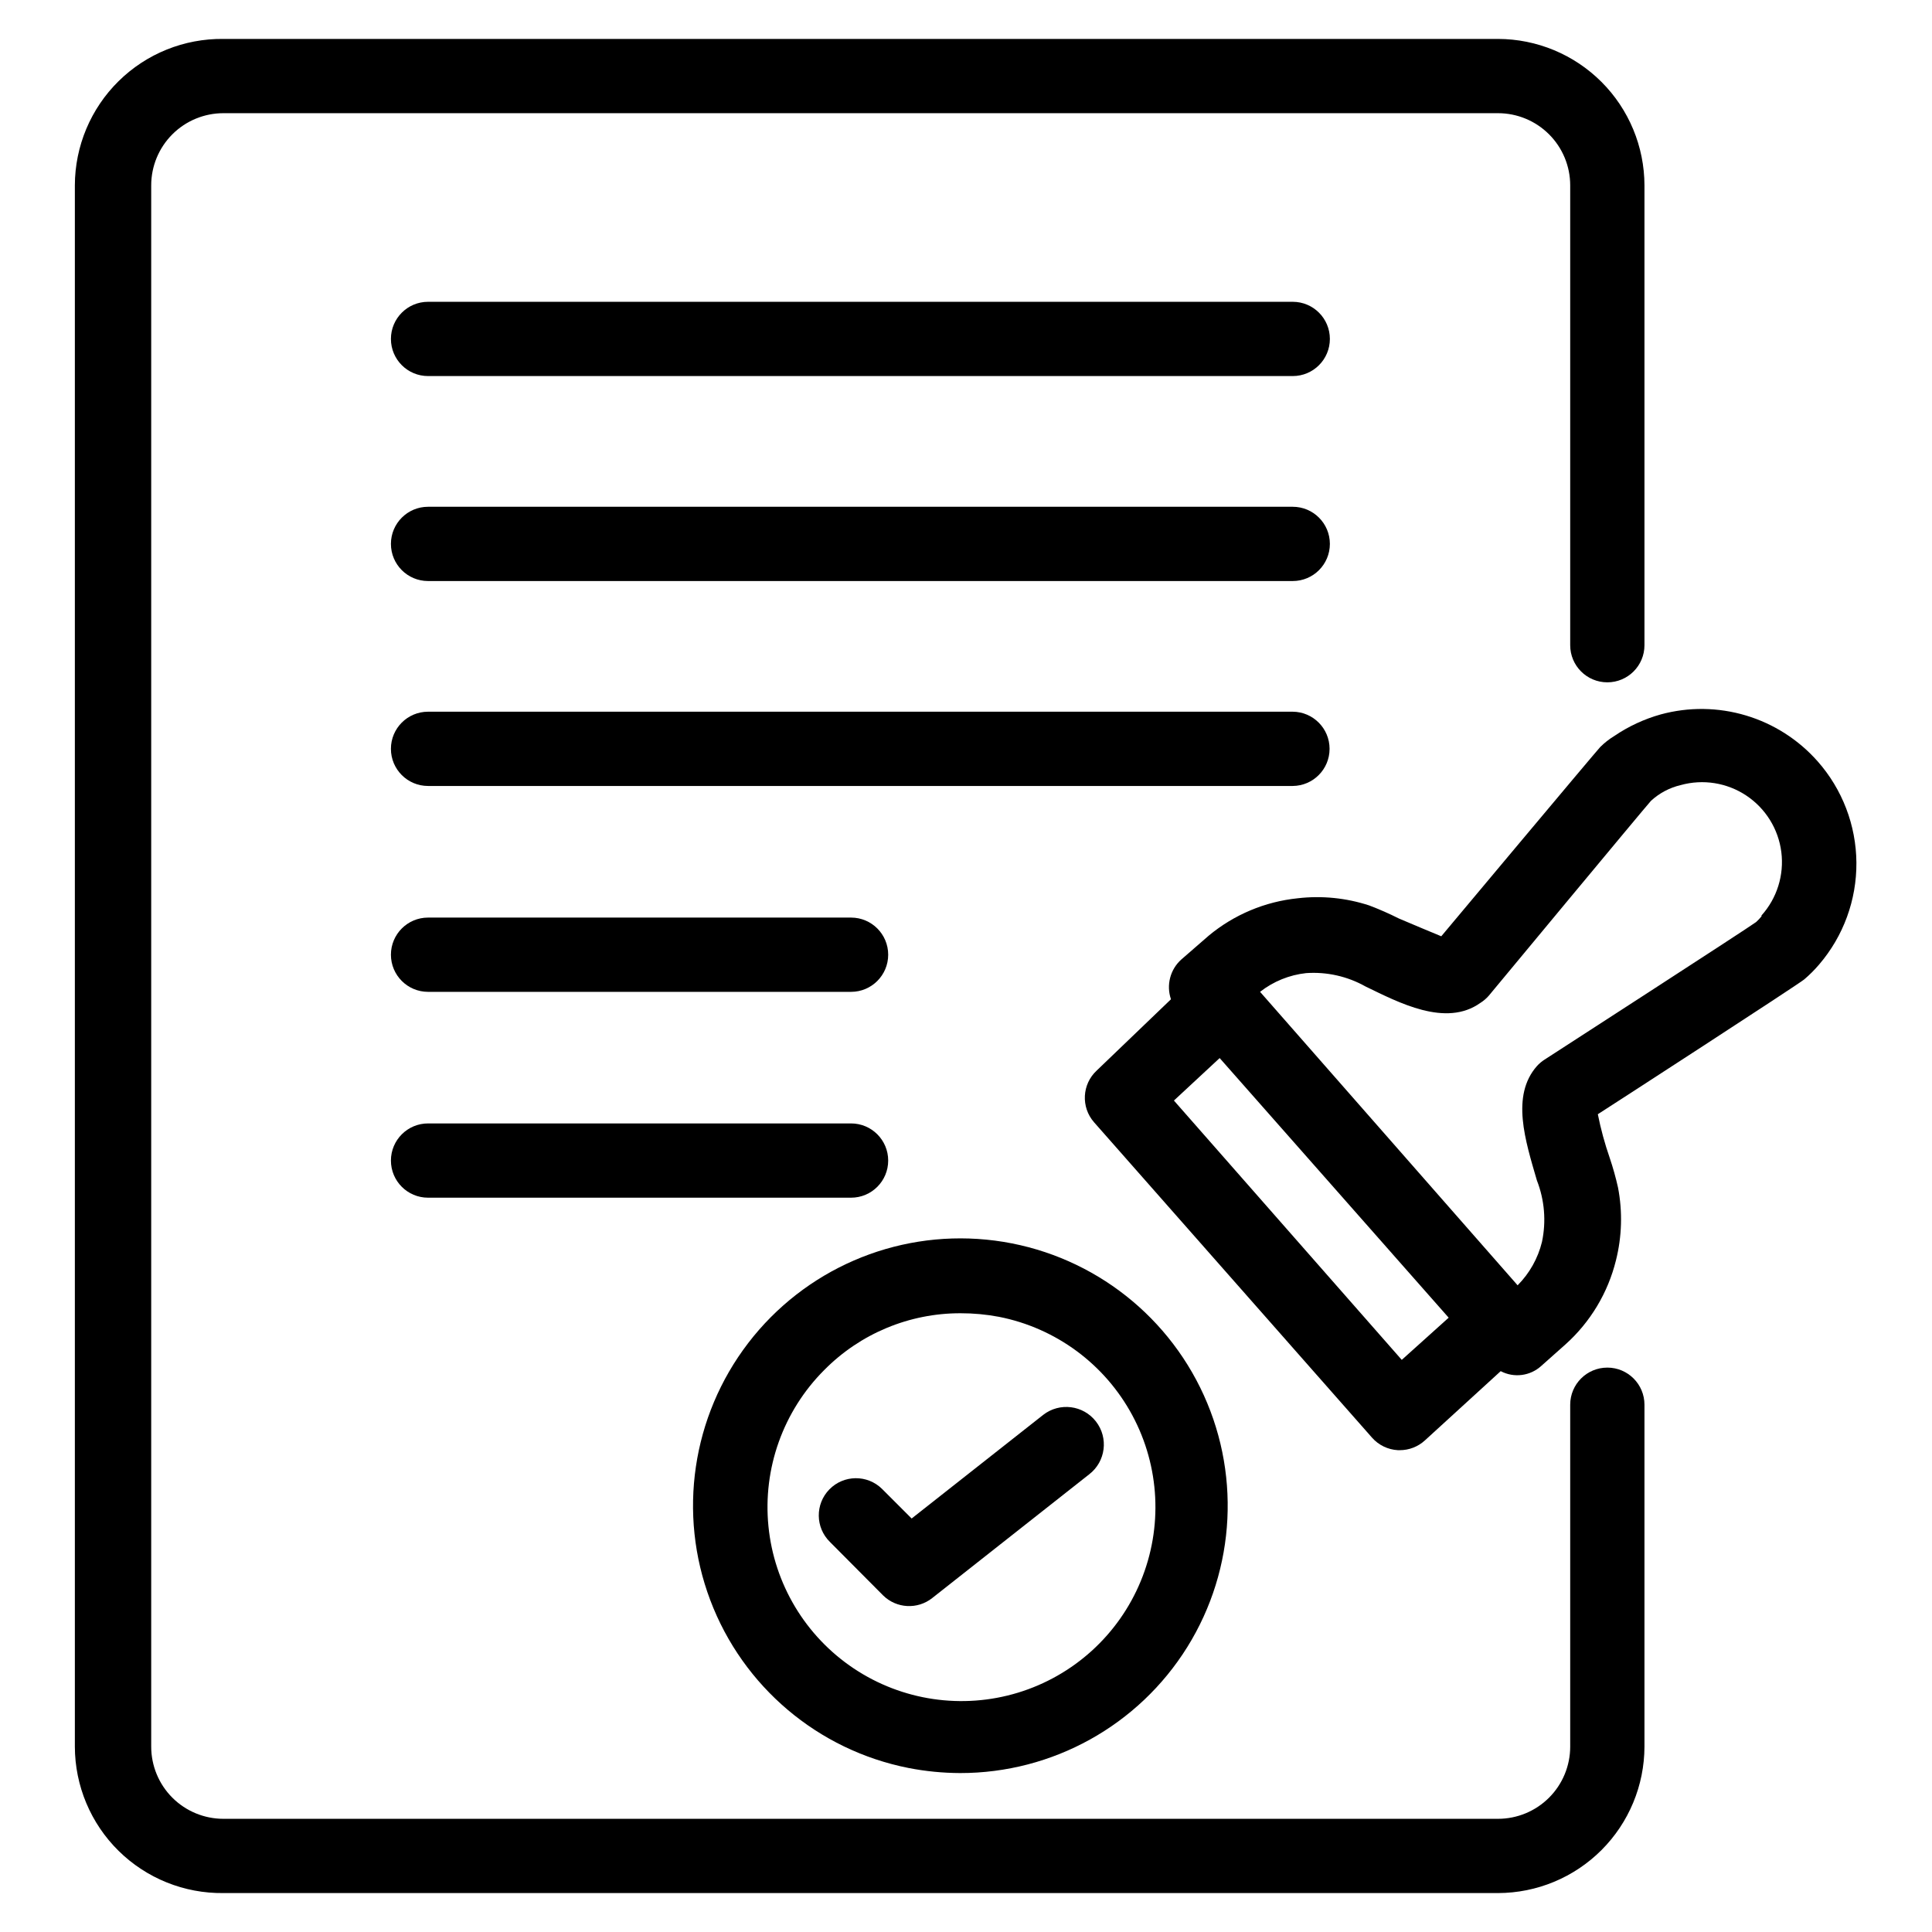 <?xml version="1.0" encoding="UTF-8"?>
<!-- Uploaded to: SVG Repo, www.svgrepo.com, Generator: SVG Repo Mixer Tools -->
<svg fill="#000000" width="800px" height="800px" version="1.1" viewBox="144 144 512 512" xmlns="http://www.w3.org/2000/svg">
 <g>
  <path d="m625.69 345.76c-5.074-5.746-11.66-9.953-19.004-12.152-7.348-2.199-15.16-2.297-22.559-0.285-4.402 1.23-8.578 3.172-12.359 5.746-1.344 0.816-2.586 1.797-3.699 2.91-0.867 0.867-42.117 50.145-42.117 50.145s-10.234-4.25-11.258-4.723h0.004c-2.562-1.289-5.191-2.445-7.875-3.461-6.086-1.984-12.531-2.629-18.891-1.891-8.684 0.883-16.906 4.336-23.617 9.918l-7.242 6.297c-2.961 2.641-4.047 6.801-2.754 10.551l-19.68 18.891c-3.906 3.621-4.219 9.691-0.711 13.699l73.684 83.602c1.746 1.973 4.215 3.164 6.848 3.305h0.473c2.477 0.008 4.867-0.922 6.691-2.598l20.074-18.344c3.531 1.855 7.848 1.289 10.785-1.414l6.375-5.668c6.598-5.914 11.262-13.676 13.383-22.277 1.59-6.312 1.777-12.895 0.551-19.289-0.594-2.66-1.332-5.289-2.203-7.871-1.312-3.781-2.367-7.648-3.148-11.57 3.227-2.047 53.137-34.402 54.711-35.738v-0.004c1.414-1.203 2.731-2.519 3.934-3.934 6.441-7.512 9.949-17.102 9.879-26.996-0.074-9.895-3.723-19.434-10.273-26.848zm-110.21 158.62-60.379-68.723 12.121-11.258 60.691 68.801zm95.332-117.53c-0.438 0.535-0.91 1.035-1.418 1.496-1.969 1.496-56.047 36.449-56.047 36.449h-0.004c-0.758 0.48-1.445 1.062-2.047 1.73-6.926 7.871-3.07 19.758 0 30.309 2.027 5.184 2.492 10.848 1.34 16.293-1.066 4.348-3.301 8.32-6.453 11.492l-68.254-77.773c3.527-2.758 7.754-4.477 12.203-4.961 5.481-0.383 10.957 0.848 15.746 3.543 8.66 4.172 21.254 10.941 30.465 4.328v0.004c0.82-0.52 1.562-1.156 2.203-1.891 0 0 41.328-49.828 42.98-51.641 2.223-2.047 4.934-3.481 7.871-4.172 5.926-1.645 12.273-0.633 17.395 2.777 5.117 3.406 8.504 8.871 9.277 14.969 0.77 6.102-1.148 12.238-5.258 16.812z"/>
  <path d="m257.44 461.4h112.1c5.434 0 9.84-4.402 9.84-9.84 0-5.434-4.406-9.84-9.84-9.84h-112.1c-5.438 0-9.84 4.406-9.84 9.84 0 5.438 4.402 9.84 9.84 9.84z"/>
  <path d="m257.44 406.85h112.1c5.434 0 9.84-4.406 9.84-9.84 0-5.434-4.406-9.84-9.84-9.84h-112.1c-5.438 0-9.84 4.406-9.84 9.84 0 5.434 4.402 9.84 9.84 9.84z"/>
  <path d="m486.59 223.98h-229.15c-5.438 0-9.84 4.406-9.84 9.84 0 5.434 4.402 9.84 9.84 9.84h229.15c5.434 0 9.84-4.406 9.84-9.84 0-5.434-4.406-9.84-9.84-9.84z"/>
  <path d="m486.59 278.3h-229.15c-5.438 0-9.84 4.406-9.84 9.84 0 5.434 4.402 9.84 9.84 9.84h229.15c5.434 0 9.84-4.406 9.84-9.84 0-5.434-4.406-9.84-9.84-9.84z"/>
  <path d="m496.35 342.45c0-5.402-4.356-9.797-9.762-9.84h-229.15c-5.438 0-9.84 4.406-9.84 9.84s4.402 9.84 9.84 9.84h229.15c5.406-0.043 9.762-4.434 9.762-9.84z"/>
  <path d="m384.8 612.54c4.488 0.875 9.047 1.32 13.621 1.34 24.496 0.027 47.27-12.598 60.223-33.391 12.949-20.797 14.242-46.805 3.414-68.777-10.832-21.973-32.242-36.793-56.621-39.191-24.383-2.394-48.27 7.973-63.168 27.418-14.898 19.449-18.695 45.211-10.039 68.129 8.656 22.914 28.535 39.734 52.57 44.473zm-22.355-105.48c9.539-9.652 22.559-15.07 36.133-15.035 3.406-0.004 6.805 0.312 10.156 0.945 15.105 2.973 28.082 12.562 35.359 26.129 7.281 13.57 8.094 29.684 2.219 43.914-5.871 14.234-17.816 25.082-32.543 29.566-14.73 4.484-30.695 2.129-43.5-6.414-12.809-8.547-21.113-22.383-22.625-37.703-1.516-15.32 3.914-30.516 14.801-41.402z"/>
  <path d="m378.04 566.81c3.535 3.469 9.098 3.773 12.988 0.707l41.645-32.828c4.348-3.367 5.141-9.625 1.77-13.973-3.367-4.348-9.625-5.141-13.973-1.77l-34.875 27.473-7.871-7.871c-3.891-3.805-10.129-3.734-13.93 0.156-3.805 3.891-3.734 10.129 0.156 13.934z"/>
  <path d="m569.96 506.43c-5.438 0-9.84 4.402-9.84 9.84v90.605c0 5.074-2.016 9.938-5.606 13.527-3.586 3.586-8.453 5.602-13.523 5.602h-337.79c-5.074 0-9.941-2.016-13.527-5.602-3.586-3.59-5.602-8.453-5.602-13.527v-413.75c0-5.074 2.016-9.938 5.602-13.527 3.586-3.586 8.453-5.602 13.527-5.602h337.79c5.07 0 9.938 2.016 13.523 5.602 3.59 3.59 5.606 8.453 5.606 13.527v121.86c0 5.434 4.402 9.84 9.84 9.84 5.434 0 9.84-4.406 9.84-9.84v-121.86c-0.023-10.285-4.117-20.145-11.391-27.418s-17.133-11.371-27.418-11.391h-337.79c-10.383-0.125-20.383 3.906-27.777 11.195-7.394 7.289-11.562 17.23-11.586 27.613v413.75c0.023 10.383 4.191 20.324 11.586 27.617 7.394 7.289 17.395 11.316 27.777 11.191h337.79c10.285-0.02 20.145-4.117 27.418-11.391 7.273-7.273 11.367-17.133 11.391-27.418v-90.605c0-5.438-4.406-9.84-9.84-9.84z"/>
 </g>
</svg>